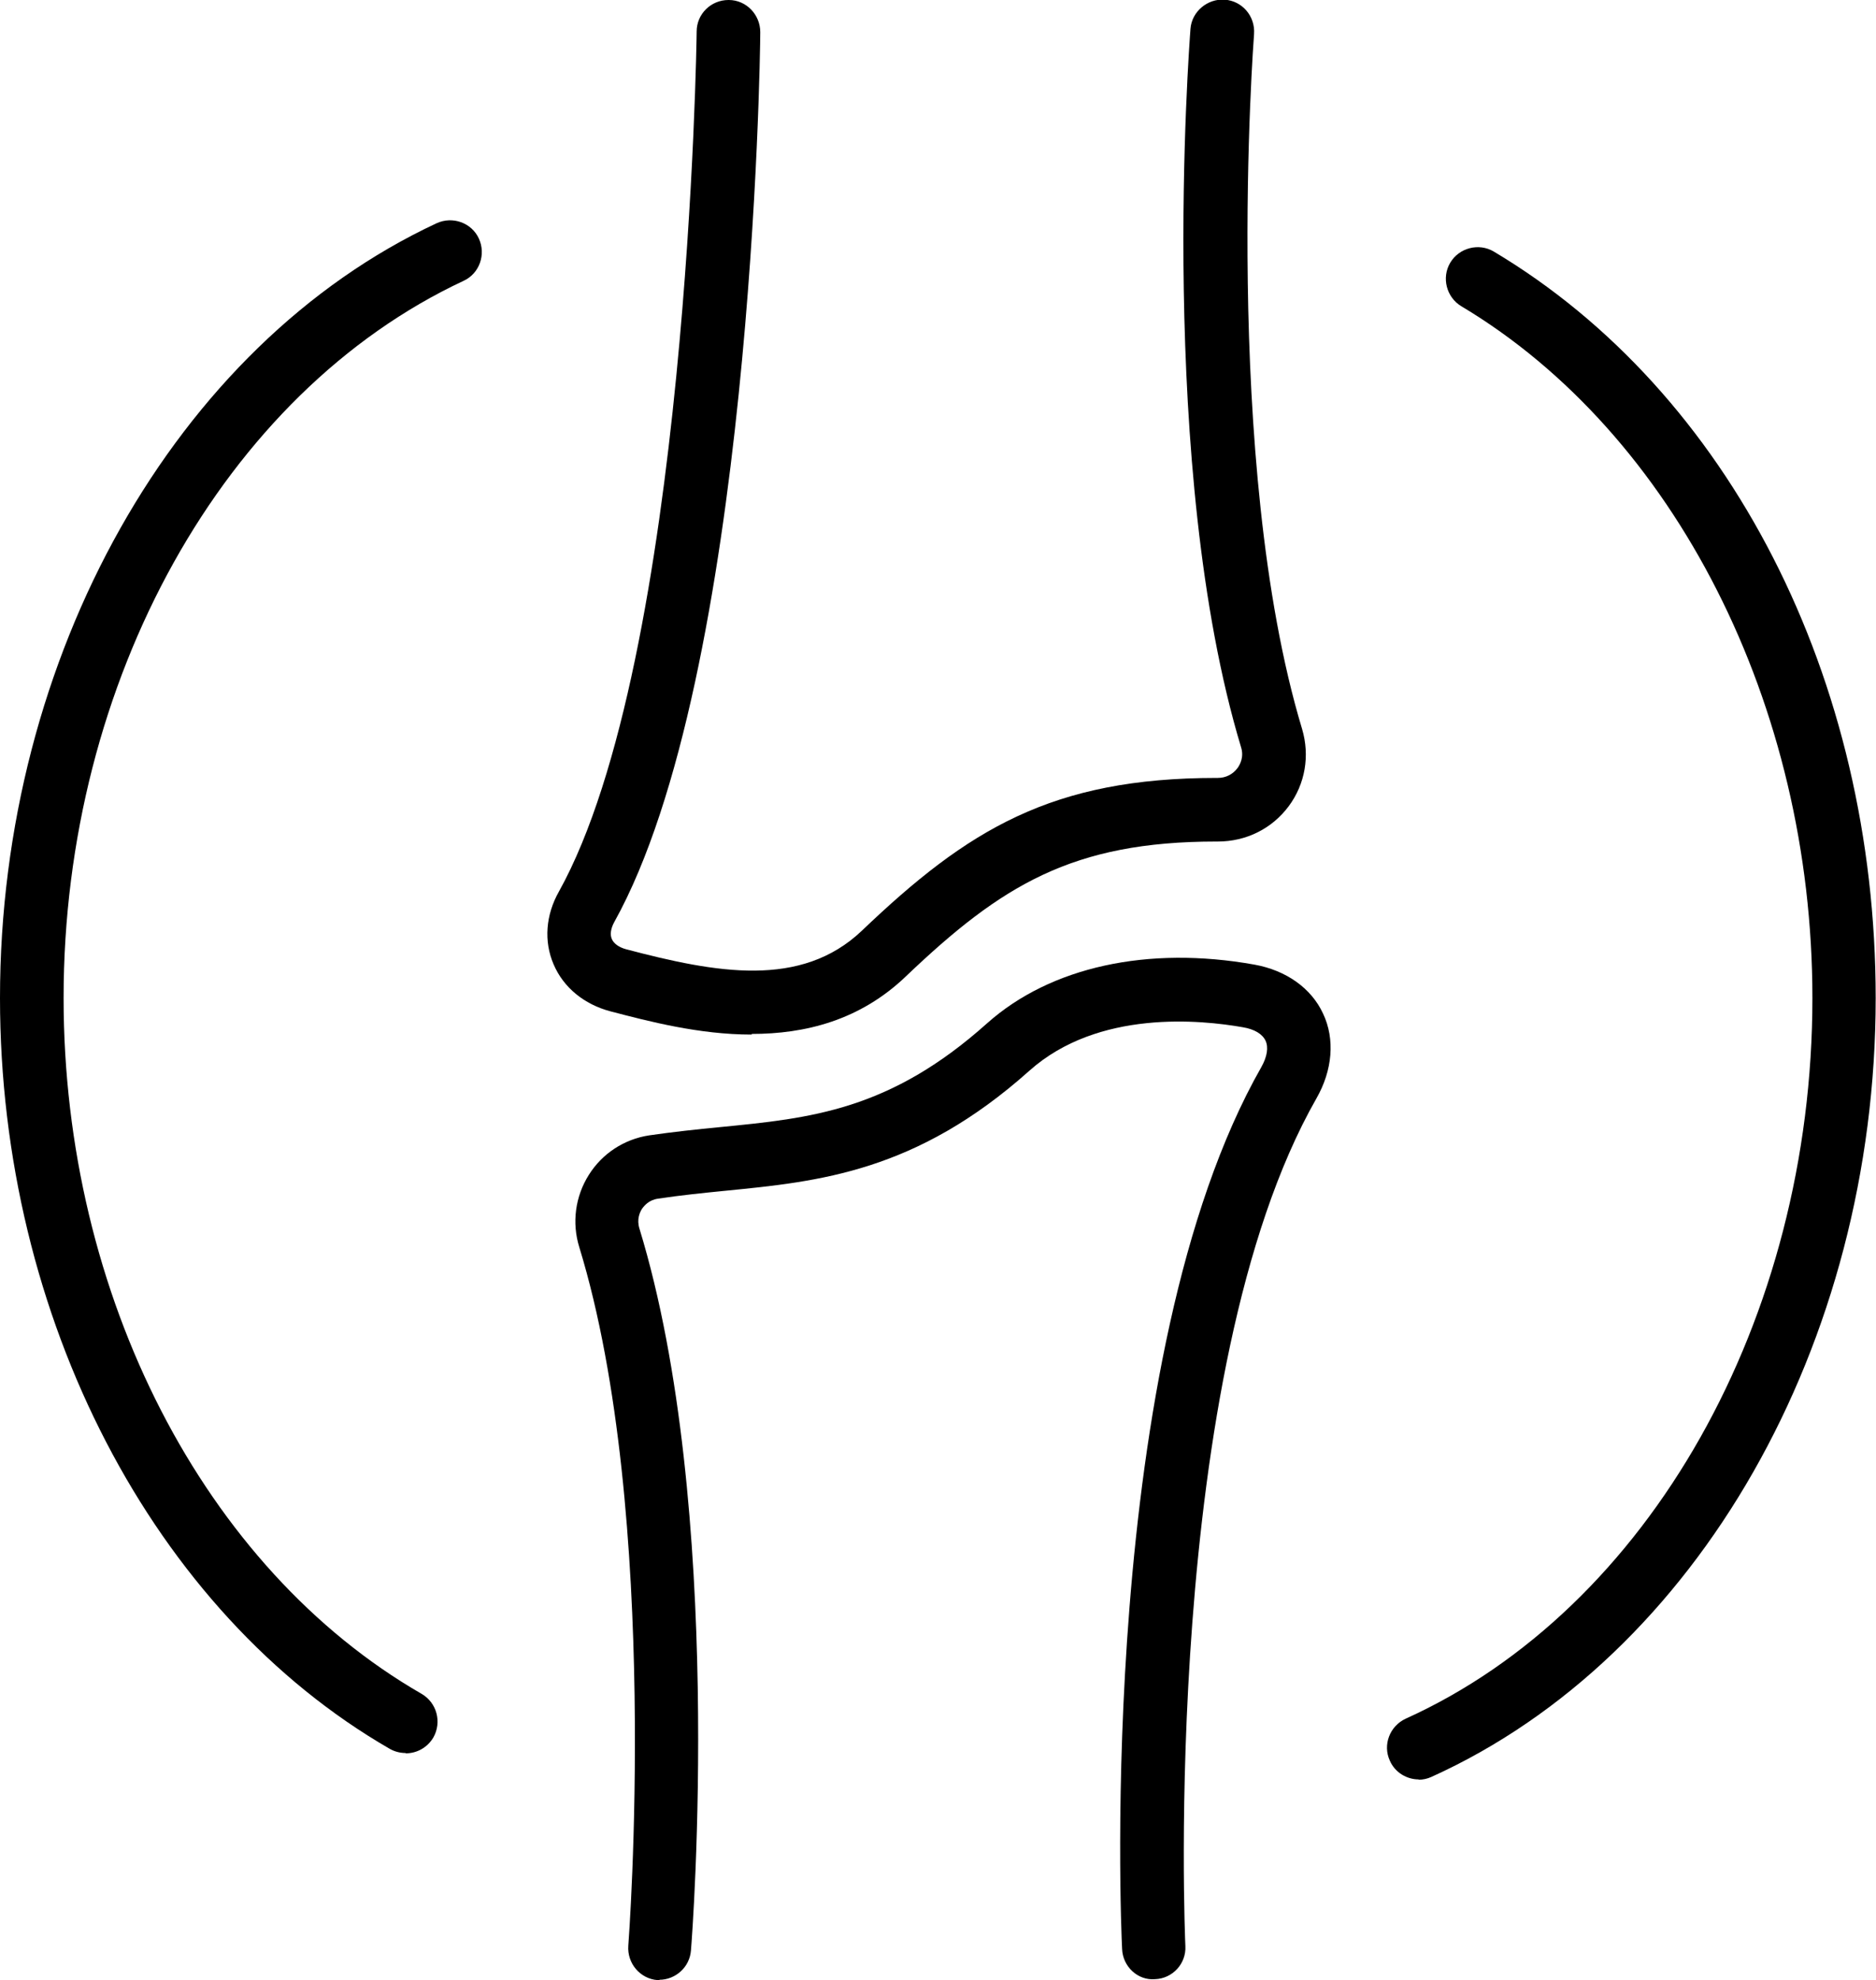 <svg viewBox="0 0 59 62.26" xmlns="http://www.w3.org/2000/svg" id="Layer_2"><defs><style>.cls-1{stroke-width:0px;}</style></defs><g id="Layer_2-2"><g id="joint"><path d="M23.64,32.53c-1.66,0-3.25-.42-4.44-.73-.83-.22-1.48-.75-1.79-1.48-.31-.72-.25-1.55.17-2.29C21.64,20.72,21.91,1.19,21.91.99c0-.55.45-.99,1-.99h.01c.55,0,.99.46.99,1.01,0,.82-.28,20.23-4.59,27.98-.11.2-.14.39-.08.53.06.15.23.27.46.33,2.81.74,5.49,1.24,7.41-.59,3.33-3.18,5.97-4.8,11.15-4.8h.04c.25,0,.47-.11.62-.31.08-.11.21-.35.11-.66-2.64-8.75-1.63-22.02-1.59-22.58.04-.55.54-.96,1.08-.92.55.04.96.52.92,1.08-.01.13-1.02,13.46,1.51,21.85.25.84.1,1.73-.42,2.43-.53.71-1.34,1.11-2.23,1.11,0,0-.03,0-.04,0-4.53,0-6.76,1.37-9.77,4.24-1.45,1.39-3.18,1.81-4.85,1.81Z" class="cls-1"></path><path d="M20.76,62.26s-.05,0-.08,0c-.55-.04-.96-.53-.92-1.08.01-.13,1.03-13.57-1.54-21.96-.24-.77-.13-1.6.3-2.28.42-.67,1.11-1.12,1.89-1.24.76-.11,1.5-.19,2.23-.26,2.86-.28,5.34-.52,8.41-3.27,1.99-1.77,5.05-2.44,8.4-1.84,1,.18,1.79.74,2.16,1.54.38.8.3,1.78-.21,2.67-4.9,8.59-4.13,26.47-4.12,26.65.03.55-.4,1.02-.95,1.04-.55.05-1.02-.4-1.04-.95-.04-.76-.8-18.64,4.38-27.73.18-.32.23-.62.13-.83-.1-.21-.35-.36-.71-.42-1.3-.23-4.55-.57-6.72,1.37-3.56,3.18-6.61,3.48-9.55,3.77-.7.07-1.4.14-2.13.25-.28.04-.43.22-.5.32-.07.11-.17.33-.08.62,2.68,8.75,1.67,22.13,1.62,22.7-.04.52-.48.92-1,.92Z" class="cls-1"></path><path d="M12.76,55.12c-.17,0-.34-.04-.5-.13C4.82,50.7,0,41.43,0,31.38,0,20.64,5.52,10.85,13.73,7.02c.5-.23,1.1-.02,1.33.48.23.5.02,1.1-.48,1.33C7.05,12.35,2,21.4,2,31.38c0,9.35,4.42,17.94,11.26,21.88.48.28.64.89.37,1.37-.19.32-.52.5-.87.5Z" class="cls-1"></path><path d="M44.62,55.95c-.38,0-.75-.22-.91-.59-.23-.5,0-1.09.5-1.32,7.65-3.46,12.79-12.56,12.79-22.66,0-9.21-4.33-17.74-11.04-21.75-.47-.28-.63-.9-.35-1.37.28-.47.9-.63,1.37-.35,7.41,4.42,12.01,13.42,12.01,23.47,0,10.87-5.61,20.71-13.97,24.49-.13.06-.27.09-.41.09Z" class="cls-1"></path></g></g></svg>